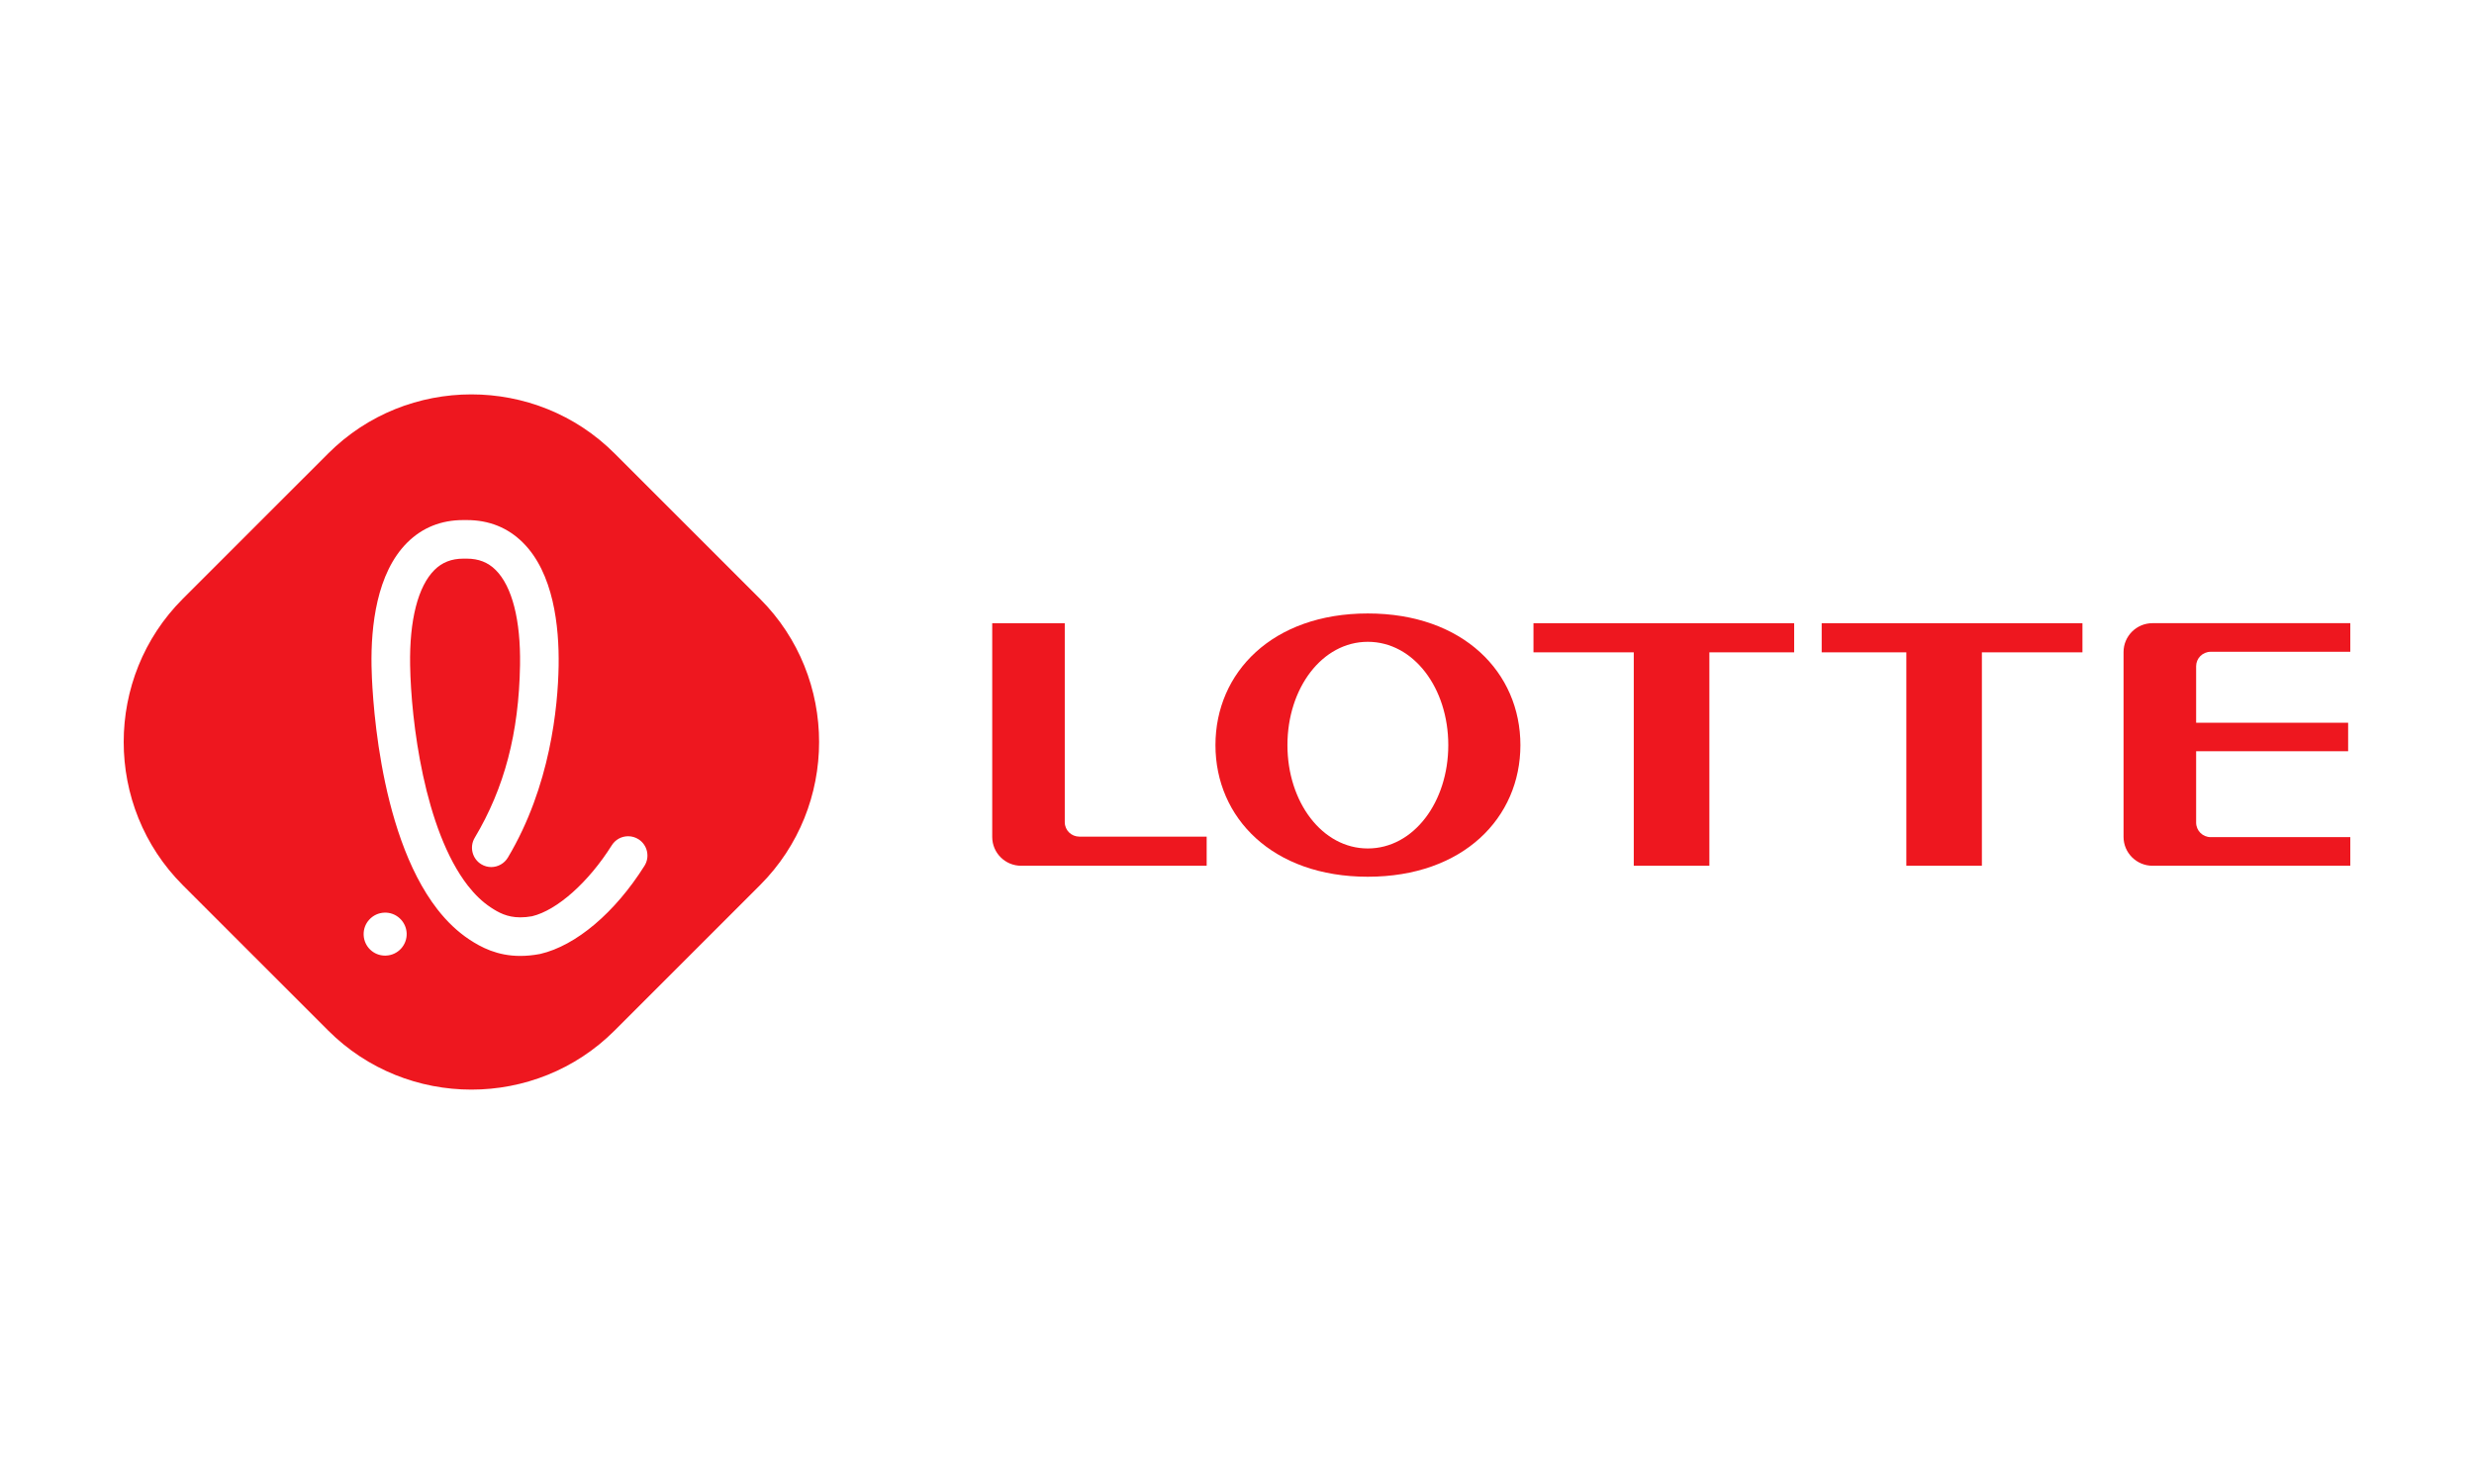 <svg xmlns="http://www.w3.org/2000/svg" xmlns:xlink="http://www.w3.org/1999/xlink" id="Warstwa_1" x="0px" y="0px" width="300px" height="180px" viewBox="0 0 300 180" xml:space="preserve"><g>	<g>		<path fill="#EE171F" d="M92.164,72.639l-17.642-17.64c-9.547-9.55-25.171-9.55-34.721,0L22.16,72.639   c-9.547,9.546-9.547,25.173,0.002,34.722l17.64,17.641c9.55,9.549,25.174,9.549,34.721,0l17.642-17.641   C101.711,97.812,101.711,82.185,92.164,72.639z M46.813,115.907c-0.037,0.004-0.075,0.004-0.113,0.004   c-1.403,0-2.546-1.096-2.603-2.5c-0.028-0.695,0.214-1.363,0.686-1.871c0.473-0.514,1.115-0.813,1.813-0.842   c1.432-0.068,2.653,1.059,2.717,2.5C49.369,114.634,48.248,115.851,46.813,115.907z M78.151,105.017   c-3.579,5.688-8.307,9.686-12.638,10.689c-0.016,0.006-0.063,0.016-0.113,0.021c-0.793,0.148-1.574,0.221-2.319,0.221   c-2.793,0-4.766-1.063-6.17-1.992c-1.392-0.92-2.688-2.146-3.859-3.645c-7.456-9.582-7.966-27.532-8-29.549   c-0.082-4.779,0.606-11.25,4.337-14.955c1.822-1.809,4.104-2.726,6.783-2.726h0.434c2.688,0,4.974,0.917,6.793,2.726   c3.733,3.702,4.419,10.176,4.341,14.955c-0.085,4.976-0.998,14.619-6.16,23.266c-0.422,0.701-1.193,1.141-2.012,1.141   c-0.422,0-0.837-0.117-1.195-0.332c-1.105-0.66-1.471-2.1-0.813-3.211c3.613-6.049,5.36-12.705,5.499-20.942   c0.091-5.465-0.957-9.568-2.959-11.555c-0.929-0.922-2.071-1.369-3.497-1.369h-0.408c-1.436,0-2.582,0.447-3.508,1.369   c-2.002,1.989-3.05,6.09-2.955,11.555c0.11,6.732,1.716,19.946,7.01,26.751c0.863,1.102,1.785,1.98,2.747,2.615   c0.933,0.617,1.98,1.219,3.61,1.219c0.448,0,0.923-0.045,1.417-0.133c3.04-0.73,6.843-4.113,9.673-8.611   c0.431-0.684,1.171-1.094,1.982-1.094c0.441,0,0.869,0.123,1.243,0.357c0.529,0.336,0.897,0.852,1.036,1.463   C78.588,103.862,78.484,104.487,78.151,105.017z"></path>		<path fill="#EE171F" d="M165.86,102.913c-5.53,0-9.744-5.625-9.744-12.536c0-6.922,4.214-12.53,9.744-12.53   c5.556,0,9.761,5.608,9.761,12.53C175.621,97.288,171.416,102.913,165.86,102.913 M165.86,74.409   c-11.558,0-18.473,7.151-18.473,15.968c0,8.819,6.915,15.966,18.473,15.966c11.573,0,18.505-7.146,18.505-15.966   C184.365,81.561,177.434,74.409,165.86,74.409"></path>		<polygon fill="#EE171F" points="185.951,79.124 198.113,79.124 198.113,105.009 207.281,105.009 207.281,79.124 217.563,79.124    217.563,75.59 185.951,75.59   "></polygon>		<polygon fill="#EE171F" points="220.9,79.124 231.164,79.124 231.164,105.009 240.326,105.009 240.326,79.124 252.52,79.124    252.52,75.59 220.9,75.59   "></polygon>		<path fill="#EE171F" d="M129.115,99.728V75.589h-8.797v25.922c0,1.938,1.57,3.5,3.506,3.5h22.498v-3.535h-15.447   C129.918,101.476,129.115,100.708,129.115,99.728"></path>		<path fill="#EE171F" d="M257.504,79.089v22.422c0,1.936,1.58,3.5,3.516,3.5H285v-3.471h-16.924c-0.982,0-1.77-0.787-1.77-1.76   v-8.662h18.432v-3.453h-18.432v-6.858c0-0.96,0.787-1.75,1.77-1.75H285v-3.469h-23.99   C259.084,75.588,257.504,77.149,257.504,79.089"></path>	</g></g></svg>